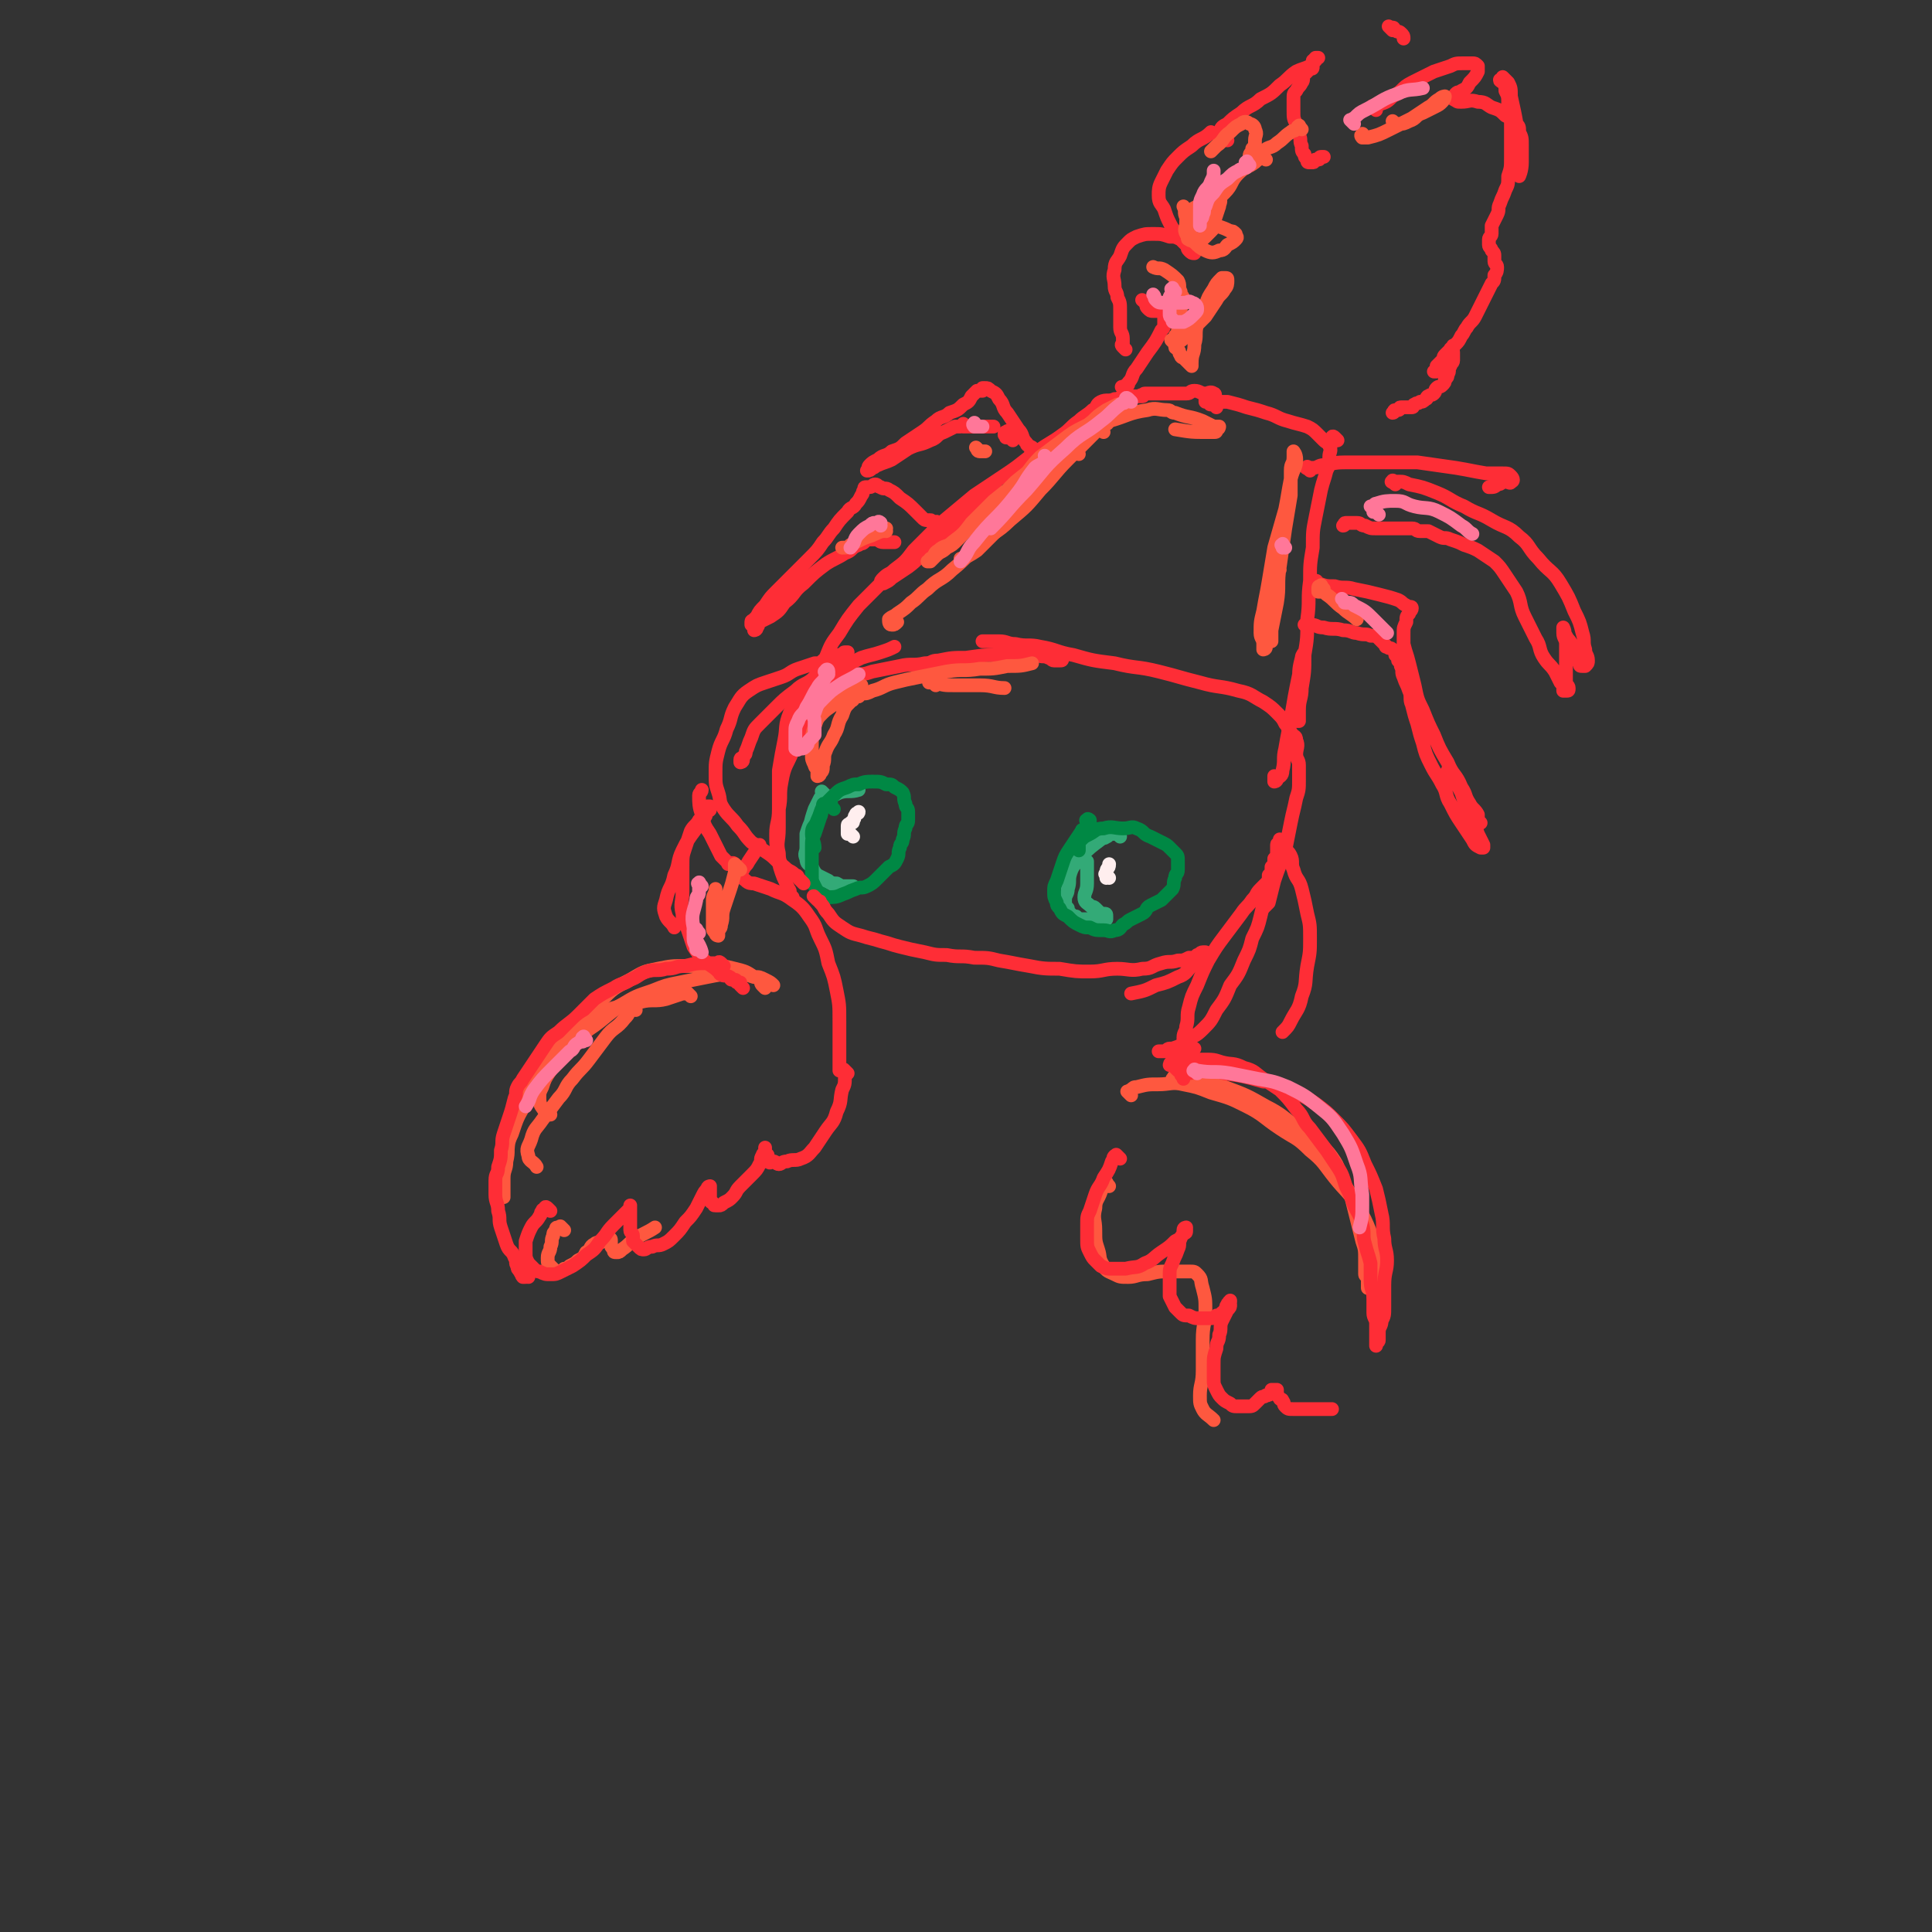 <svg viewBox='0 0 702 702' version='1.1' xmlns='http://www.w3.org/2000/svg' xmlns:xlink='http://www.w3.org/1999/xlink'><rect x="0" y="0" width="702" height="702" fill="#333333" stroke="none"/><g fill='none' stroke='#FE583F' stroke-width='5' stroke-linecap='round' stroke-linejoin='round'><path d='M278,359c-1,-1 -1,-1 -1,-1 -1,-1 0,-1 0,-1 0,0 0,-1 -1,-1 -1,-1 -1,-1 -2,-1 -3,-2 -3,-2 -7,-3 -4,-1 -4,-1 -8,-1 -5,0 -5,0 -10,0 -5,0 -5,0 -10,1 -5,1 -5,1 -10,4 -6,3 -6,3 -11,8 -5,5 -5,5 -10,11 -5,6 -6,6 -10,12 -4,7 -4,7 -7,14 -3,5 -3,5 -5,11 -2,4 -1,4 -2,9 -1,3 -1,3 -1,7 0,2 0,2 0,4 0,1 0,1 0,2 0,1 0,1 0,1 0,0 0,0 0,0 0,0 0,0 0,-1 0,0 0,0 0,-1 0,0 0,0 0,-1 0,0 0,0 0,-1 0,-1 0,-2 0,-3 0,-3 1,-3 1,-6 1,-4 0,-4 1,-8 1,-5 1,-5 3,-10 2,-5 3,-5 6,-10 4,-6 3,-6 8,-11 5,-5 6,-4 12,-9 6,-4 6,-5 12,-9 5,-3 5,-3 11,-5 5,-2 5,-2 10,-3 5,-1 5,-1 10,-2 5,-1 5,-1 10,-1 4,0 4,0 7,1 2,0 2,0 4,1 2,1 2,1 3,2 '/><path d='M205,447c-1,-1 -1,-1 -1,-1 -1,-1 0,0 0,0 0,0 -1,0 -1,0 -1,0 -1,0 -1,1 -1,1 -1,1 -1,2 -1,2 0,2 -1,4 0,2 -1,2 -1,4 0,2 0,2 1,3 1,1 1,1 2,2 0,0 1,0 1,0 1,0 1,0 2,-1 1,0 1,0 2,-1 2,-1 2,-1 3,-2 2,-1 2,-1 3,-3 2,-1 1,-2 3,-3 1,-1 2,0 3,-1 1,0 1,-1 2,-1 1,0 1,0 1,1 0,0 0,1 0,1 0,1 0,1 1,2 0,1 0,1 1,1 1,0 1,0 2,-1 3,-2 2,-2 5,-4 3,-2 4,-2 7,-4 '/><path d='M411,398c-1,-1 -1,-1 -1,-1 -1,-1 0,0 0,0 1,0 0,-1 1,-1 1,-1 1,-1 2,-1 4,-1 4,-1 8,-1 4,0 5,-1 9,0 5,1 5,1 10,3 7,2 7,2 13,5 6,3 6,4 12,8 6,4 6,3 11,8 5,4 5,5 9,10 4,5 5,5 8,10 3,5 3,5 5,10 2,4 2,4 3,8 0,3 0,3 -1,6 0,2 0,2 -1,4 0,1 0,1 -1,2 0,0 -1,0 -1,0 0,0 0,0 0,-1 0,0 0,0 0,-1 0,-1 0,-1 0,-2 0,-1 -1,0 -1,-1 0,-2 0,-3 0,-5 0,-4 0,-4 -1,-7 -1,-4 -1,-4 -2,-8 -1,-4 -1,-4 -2,-8 -1,-3 -2,-3 -3,-6 -2,-3 -1,-4 -3,-7 -2,-3 -2,-3 -5,-6 -4,-3 -4,-3 -8,-6 -6,-4 -6,-5 -12,-8 -7,-4 -7,-4 -15,-7 -4,-2 -4,-2 -9,-3 -3,-1 -3,-1 -6,-1 -1,0 -2,0 -3,0 -1,0 0,1 -1,1 '/><path d='M403,431c-1,-1 -1,-2 -1,-1 -1,0 -1,0 -1,1 0,1 -1,1 -1,2 -1,3 -2,3 -2,6 -1,4 0,4 0,8 0,4 0,4 1,7 1,3 0,3 2,6 1,2 2,2 4,3 2,1 2,1 5,1 3,0 3,-1 7,-1 4,-1 4,-1 8,-1 3,0 4,0 7,0 2,0 2,0 3,1 2,2 1,2 2,5 1,4 1,4 1,8 0,5 -1,5 -1,11 0,5 0,6 0,11 0,5 -1,5 -1,9 0,3 0,3 1,5 1,2 2,2 4,4 '/></g>
<g fill='none' stroke='#33AA77' stroke-width='5' stroke-linecap='round' stroke-linejoin='round'><path d='M300,289c-1,-1 -1,-1 -1,-1 -1,-1 0,0 0,0 0,1 0,1 -1,2 -1,2 -1,2 -2,4 -1,3 -1,3 -2,7 -1,3 -1,4 -1,7 0,3 0,3 1,5 1,2 1,2 2,4 2,2 2,2 4,3 2,1 2,1 4,2 1,0 2,0 3,0 1,0 1,1 2,1 0,0 1,0 1,0 0,0 0,-1 0,-1 0,0 0,0 -1,0 -1,0 -1,0 -2,0 -2,0 -1,0 -3,-1 -1,0 -2,0 -3,-1 -2,-1 -2,-1 -4,-2 -1,-1 -1,-1 -2,-3 -1,-1 -2,-1 -2,-3 -1,-2 0,-2 0,-4 0,-2 0,-3 0,-5 1,-3 1,-3 2,-5 1,-3 1,-3 3,-5 1,-2 1,-2 3,-3 2,-1 2,-1 4,-2 3,-1 4,0 7,-1 '/><path d='M407,304c-1,-1 -1,-1 -1,-1 -1,-1 -1,0 -1,0 -1,0 -1,0 -2,0 -1,0 0,1 -1,1 -1,1 -1,0 -2,1 -4,3 -4,3 -7,6 -2,3 -3,3 -4,6 -1,3 0,3 -1,6 0,2 -1,2 -1,4 0,2 0,2 1,3 0,1 0,1 1,2 1,1 1,1 2,1 1,1 1,1 3,1 2,0 2,0 4,0 1,0 1,0 2,0 1,0 1,0 2,0 0,0 0,-1 0,-1 0,-1 0,-1 -1,-1 0,0 -1,0 -1,0 -1,-1 -1,-1 -2,-2 -1,-1 -1,0 -2,-1 -1,-1 -2,-1 -2,-3 0,-2 1,-2 1,-5 0,-4 0,-4 0,-8 '/></g>
<g fill='none' stroke='#008844' stroke-width='5' stroke-linecap='round' stroke-linejoin='round'><path d='M303,294c-1,-1 -1,-1 -1,-1 -1,-1 0,-1 0,-1 0,0 0,0 -1,0 0,0 0,0 0,0 0,0 -1,0 -1,0 -1,0 -1,0 -1,1 -1,2 0,2 -1,4 -1,3 -1,3 -2,6 -1,2 -1,2 -1,5 0,2 0,3 0,5 0,3 0,3 0,5 0,2 0,2 1,4 1,2 1,2 3,3 1,1 1,1 2,1 2,0 3,0 5,-1 3,-1 2,-1 5,-2 2,-1 2,0 4,-1 2,-1 2,-1 4,-3 2,-2 2,-2 4,-4 2,-1 2,-1 3,-3 1,-2 0,-2 1,-4 0,-2 1,-1 1,-3 1,-2 0,-2 1,-4 0,-2 1,-1 1,-3 0,-1 0,-2 0,-3 0,-2 -1,-1 -1,-3 -1,-2 0,-2 -1,-4 -1,-1 -1,-1 -3,-2 -1,-1 -1,-1 -3,-1 -2,-1 -2,-1 -5,-1 -2,0 -3,0 -5,1 -2,0 -2,0 -4,1 -3,1 -3,1 -5,3 -2,2 -2,2 -4,4 -1,2 -1,3 -2,5 -1,3 -2,2 -2,5 0,2 1,3 1,5 '/><path d='M396,299c-1,-1 -2,-1 -1,-1 0,-1 1,0 1,0 0,0 0,1 0,1 0,0 -1,0 -1,0 0,0 0,1 0,1 0,1 0,1 -1,1 0,1 -1,0 -1,1 -2,3 -2,3 -4,6 -2,3 -2,3 -3,6 -1,3 -1,3 -2,6 -1,2 -1,2 -1,4 0,2 0,2 1,4 0,1 0,1 1,2 1,2 1,2 3,3 2,2 2,2 4,3 2,1 2,1 4,1 2,1 2,1 5,1 2,0 2,1 4,0 2,0 2,-1 3,-2 2,-1 1,-1 3,-2 2,-1 2,-1 4,-2 2,-1 1,-2 3,-3 2,-1 2,-1 4,-2 1,-1 1,-1 2,-2 1,-1 1,-1 2,-2 1,-2 0,-2 1,-4 0,-2 1,-1 1,-3 0,-1 0,-2 0,-3 0,-2 0,-2 -1,-3 -1,-1 -1,-1 -2,-2 -1,-1 -1,-1 -3,-2 -2,-1 -2,-1 -4,-2 -3,-1 -2,-2 -5,-3 -2,-1 -2,0 -5,0 -3,0 -4,-1 -7,0 -3,0 -3,1 -5,2 -2,1 -2,1 -3,2 -1,1 -1,1 -1,2 0,1 0,1 0,2 '/></g>
<g fill='none' stroke='#FE2D36' stroke-width='5' stroke-linecap='round' stroke-linejoin='round'><path d='M263,351c-1,-1 -1,-1 -1,-1 -1,-1 -1,0 -1,0 0,0 0,0 -1,0 0,0 0,0 -1,0 -1,0 -1,0 -2,0 -4,0 -4,0 -8,1 -4,0 -3,1 -7,1 -3,1 -4,0 -7,1 -3,1 -3,2 -6,3 -3,2 -3,1 -6,3 -4,2 -4,2 -7,4 -3,3 -3,3 -6,6 -3,3 -4,3 -7,6 -3,2 -3,2 -5,5 -2,3 -2,3 -4,6 -2,3 -2,3 -4,6 -1,2 -1,1 -2,3 -1,2 0,2 -1,4 -1,4 -1,4 -2,7 -1,3 -1,3 -2,6 -1,3 0,3 -1,6 0,3 0,3 -1,6 0,3 -1,2 -1,5 0,2 0,3 0,5 0,3 1,3 1,6 1,3 0,3 1,6 1,3 1,3 2,6 1,3 2,2 3,5 1,1 0,2 1,3 0,1 0,1 1,2 0,1 1,1 1,1 0,0 0,0 0,0 0,0 0,-1 0,0 -1,0 0,1 0,1 0,0 1,0 1,0 0,0 0,-1 0,-1 0,0 1,1 1,1 '/><path d='M200,440c-1,-1 -1,-1 -1,-1 -1,-1 -1,0 -1,0 0,1 -1,0 -1,1 -1,1 0,1 -1,2 -1,2 -2,2 -3,4 -1,2 -1,2 -2,5 0,2 0,2 0,4 0,2 0,2 1,4 1,1 1,1 2,2 1,1 1,1 2,1 2,1 2,1 4,1 2,0 2,0 4,-1 2,-1 2,-1 4,-2 3,-2 3,-2 5,-4 3,-2 3,-2 5,-5 3,-3 2,-3 5,-6 2,-2 2,-2 4,-4 1,-1 1,-1 2,-2 0,0 0,0 0,-1 0,0 0,0 0,0 0,1 0,1 0,1 0,1 0,1 0,2 0,2 0,2 0,3 0,2 0,2 0,3 0,1 1,1 1,2 0,1 0,1 0,2 1,1 1,1 2,2 1,1 1,1 2,1 1,0 1,-1 3,-1 2,-1 2,0 4,-1 2,-1 2,-1 4,-3 2,-2 2,-2 4,-5 2,-2 2,-2 4,-5 1,-2 1,-2 2,-4 1,-2 1,-2 2,-3 0,-1 1,-1 1,-1 0,0 0,1 0,2 0,1 0,1 0,1 0,1 0,1 0,2 0,1 1,1 1,1 1,1 0,1 1,1 0,0 1,0 1,0 1,0 1,0 2,-1 2,-1 2,-1 3,-2 2,-2 1,-2 3,-4 2,-2 2,-2 4,-4 2,-2 2,-2 3,-4 1,-1 0,-2 1,-3 0,-1 1,-1 1,-2 0,0 0,-1 0,-1 0,0 0,1 0,2 0,1 1,0 1,1 0,1 0,2 0,2 1,1 1,0 2,0 1,0 1,1 2,1 1,0 1,-1 3,-1 2,-1 3,0 5,-1 3,-1 3,-2 5,-4 2,-3 2,-3 4,-6 2,-3 3,-3 4,-7 2,-4 1,-4 2,-8 1,-2 1,-2 1,-5 0,0 0,0 0,-1 '/><path d='M407,421c-1,-1 -1,-1 -1,-1 -1,-1 0,0 0,0 0,0 0,0 0,0 0,0 -1,0 -1,0 -1,1 0,1 -1,2 -1,3 -1,3 -3,6 -1,3 -2,3 -3,6 -1,3 -1,3 -2,6 -1,2 -1,2 -1,5 0,2 0,3 0,5 0,3 0,3 1,5 1,2 1,2 2,3 1,1 1,1 2,2 2,1 2,1 4,1 2,0 3,0 5,0 4,-1 4,0 7,-2 3,-1 3,-2 6,-4 3,-2 3,-2 5,-4 2,-1 2,-1 3,-3 1,0 1,0 1,-1 0,0 0,-1 0,-1 0,0 -1,0 -1,1 0,0 0,1 0,1 0,1 -1,1 -1,2 -1,2 0,2 -1,4 -1,3 -1,2 -2,5 -1,2 -1,2 -1,5 0,2 0,2 0,4 0,2 0,2 0,3 1,2 1,2 2,4 1,1 1,1 2,2 1,1 1,1 3,1 2,1 2,1 4,1 1,0 2,0 3,0 2,0 2,0 3,-1 1,0 1,0 2,-1 1,0 1,0 1,-1 1,-1 0,-1 1,-2 0,-1 1,0 1,-1 0,0 0,0 0,0 0,0 0,-1 0,0 -1,0 0,0 0,1 0,1 0,1 -1,2 -1,2 -1,2 -2,4 -1,2 0,3 -1,5 0,3 -1,2 -1,5 -1,3 -1,3 -1,6 0,2 0,3 0,5 0,2 0,2 1,4 1,2 1,2 2,3 1,1 1,1 3,2 1,1 1,1 3,1 1,0 2,0 3,0 2,0 2,0 3,-1 1,-1 1,-1 2,-2 1,-1 1,0 2,-1 1,0 1,0 2,-1 0,0 0,-1 0,-1 0,0 1,0 1,0 1,0 1,0 1,0 0,0 0,0 0,0 0,1 0,1 0,1 0,1 0,1 1,2 0,1 1,0 1,1 1,1 0,1 1,2 1,1 1,1 3,1 1,0 1,0 2,0 2,0 2,0 4,0 3,0 3,0 5,0 2,0 2,0 3,0 '/><path d='M428,389c-1,-1 -1,-1 -1,-1 -1,-1 0,0 0,0 0,0 0,-1 -1,-1 0,0 -1,0 -1,0 0,0 0,-1 1,-1 2,-1 2,-1 4,-1 3,0 4,0 7,0 4,0 4,0 7,1 4,1 4,0 8,2 4,1 4,2 7,4 3,2 3,2 6,4 3,3 3,3 6,7 3,3 2,4 5,7 3,4 3,4 6,8 2,3 2,3 4,6 2,3 2,4 3,7 2,4 2,4 3,7 2,4 2,3 3,7 1,3 0,4 1,7 1,4 1,3 2,7 0,3 0,3 0,6 0,4 1,3 1,7 0,2 0,3 0,5 0,2 1,2 1,4 0,1 0,2 0,3 0,1 0,1 0,1 0,1 0,1 0,2 0,1 0,1 0,1 0,1 0,1 0,1 0,0 0,-1 0,-1 0,-1 1,0 1,-1 0,0 0,0 0,-1 0,0 0,0 0,-1 0,0 0,-1 0,-1 0,-2 1,-2 1,-4 1,-2 1,-2 1,-5 0,-4 0,-4 0,-8 0,-5 1,-5 1,-9 0,-4 -1,-4 -1,-8 -1,-4 0,-5 -1,-9 -1,-5 -1,-5 -2,-9 -2,-5 -2,-5 -4,-9 -2,-5 -2,-5 -5,-9 -3,-4 -3,-4 -6,-7 -3,-3 -3,-3 -7,-6 -3,-2 -3,-2 -7,-4 -4,-2 -4,-2 -8,-3 -2,-1 -2,-1 -4,-1 -7,-2 -7,-2 -14,-3 -4,-1 -4,-1 -8,-1 -3,0 -3,1 -6,1 -1,0 -2,0 -2,0 0,1 1,1 1,2 '/><path d='M270,359c-1,-1 -1,-1 -1,-1 -1,-1 0,-1 0,-1 0,0 -1,0 -1,0 -1,0 0,-1 -1,-1 0,0 -1,0 -1,0 -1,0 0,-1 -1,-1 -1,-1 -2,0 -3,-1 -1,0 0,-1 -1,-1 -2,-2 -3,-2 -5,-4 -2,-2 -2,-2 -4,-5 -1,-3 -1,-3 -2,-6 -1,-3 -2,-3 -2,-6 -1,-4 0,-4 0,-8 0,-4 0,-5 0,-9 0,-4 0,-4 1,-7 1,-3 1,-3 2,-6 1,-2 2,-2 3,-4 1,-1 1,-1 2,-3 1,-1 0,-1 1,-2 0,0 1,0 1,0 0,0 0,1 0,1 0,1 -1,0 -1,1 -1,1 0,1 -1,2 -1,2 -2,2 -3,4 -3,4 -3,4 -5,8 -2,4 -1,5 -3,9 -1,5 -2,4 -3,9 -1,3 -1,3 0,6 1,2 2,2 3,4 '/><path d='M308,390c-1,-1 -1,-1 -1,-1 -1,-1 0,0 0,0 0,0 0,0 -1,0 0,0 0,0 0,0 0,0 -1,0 -1,0 0,0 0,0 0,-1 0,0 0,0 0,-1 0,-4 0,-4 0,-8 0,-4 0,-4 0,-8 0,-6 0,-6 -1,-11 -1,-5 -1,-5 -3,-10 -1,-5 -1,-5 -3,-9 -2,-4 -1,-4 -4,-8 -2,-3 -3,-4 -6,-6 -4,-3 -4,-2 -8,-4 -3,-1 -3,-1 -6,-2 -1,0 -2,0 -3,-1 -1,-1 -2,-1 -2,-2 0,-1 0,-1 1,-2 1,-2 1,-1 2,-3 2,-3 2,-3 4,-6 '/><path d='M268,315c-1,-1 -1,-1 -1,-1 -1,-1 -1,0 -2,0 -1,0 0,0 -1,-1 -1,-1 -1,-1 -2,-2 -2,-4 -2,-4 -4,-8 -2,-3 -2,-3 -3,-7 -1,-3 -1,-4 -1,-7 0,-1 1,-1 1,-2 '/><path d='M458,326c-1,-1 -2,-1 -1,-1 0,-1 1,0 1,0 0,0 0,-1 0,-1 0,0 1,0 1,0 0,0 0,-1 0,-1 0,0 0,1 0,1 0,1 0,1 0,1 0,4 0,4 -1,8 -1,4 -1,4 -3,8 -1,4 -1,4 -3,8 -2,5 -2,5 -5,9 -2,5 -2,5 -5,9 -2,4 -2,4 -5,7 -3,3 -3,2 -6,4 -2,2 -2,2 -5,3 -1,1 -1,1 -3,1 0,0 0,0 -1,0 0,0 -1,0 -1,0 0,0 1,0 1,0 1,0 1,0 1,0 1,0 1,-1 2,-1 1,0 2,0 3,0 2,0 2,0 3,0 1,0 1,0 2,0 1,0 1,0 1,0 0,0 0,0 -1,0 0,0 -1,0 -1,0 -1,0 -1,0 -1,-1 -1,-1 -1,-1 -1,-3 0,-2 1,-2 1,-4 1,-3 0,-4 1,-7 1,-4 1,-4 3,-8 2,-5 2,-5 4,-9 3,-5 3,-5 6,-9 3,-4 3,-4 6,-8 2,-3 2,-2 4,-5 2,-2 1,-2 3,-4 1,-1 1,-1 2,-2 1,-1 1,-1 1,-3 1,-1 1,-1 1,-3 1,-1 1,-1 1,-3 1,-1 1,-1 1,-3 0,-1 0,-1 0,-2 0,-1 1,0 1,-1 0,0 0,-1 0,-1 0,0 1,0 1,1 1,1 0,1 1,2 1,2 1,1 2,3 1,2 0,3 1,5 1,4 2,3 3,7 1,4 1,4 2,9 1,4 1,4 1,9 0,5 0,5 -1,10 -1,6 0,6 -2,11 -1,5 -2,5 -4,9 -1,2 -1,2 -3,4 '/><path d='M297,327c-1,-1 -2,-2 -1,-1 0,0 0,0 1,1 1,1 1,0 1,1 2,2 1,2 3,4 2,3 2,3 5,5 3,2 3,2 7,3 3,1 4,1 7,2 4,1 3,1 7,2 4,1 4,1 9,2 4,1 4,1 8,1 5,1 5,0 10,1 5,0 5,0 9,1 6,1 5,1 11,2 5,1 6,1 11,1 6,1 6,1 11,1 5,0 5,-1 10,-1 4,0 5,1 9,0 4,0 3,-1 7,-2 3,-1 3,0 6,-1 2,0 2,0 4,-1 2,0 2,0 3,-1 1,0 1,-1 2,-1 0,0 1,0 1,0 0,0 0,1 -1,1 0,1 0,1 -1,1 -1,2 -1,2 -3,3 -2,2 -2,3 -5,4 -4,2 -4,2 -8,3 -4,2 -4,2 -9,3 '/><path d='M292,321c-1,-1 -1,-1 -1,-1 -1,-1 0,0 0,0 0,0 0,0 0,0 0,0 0,0 -1,-1 0,0 0,-1 -1,-1 -2,-2 -2,-1 -4,-3 -3,-2 -3,-3 -6,-5 -3,-2 -3,-2 -6,-4 -3,-3 -2,-3 -5,-6 -2,-3 -3,-3 -5,-6 -2,-3 -1,-3 -2,-6 -1,-3 -1,-3 -1,-7 0,-4 0,-4 1,-8 1,-4 2,-4 3,-8 2,-4 1,-4 3,-8 2,-3 2,-4 5,-6 3,-2 3,-2 6,-3 3,-1 3,-1 6,-2 3,-1 3,-2 6,-3 3,-1 3,-1 6,-2 2,0 2,0 3,-1 2,0 2,0 3,-1 2,0 1,-1 3,-1 0,0 1,0 1,0 1,0 0,-1 1,-1 0,0 1,0 1,0 0,0 0,0 0,0 0,0 -1,0 -1,0 -1,0 0,1 -1,1 -1,1 -1,0 -2,1 -2,1 -1,2 -3,3 -2,2 -2,2 -5,4 -3,3 -4,2 -7,5 -4,3 -4,3 -7,6 -3,3 -3,3 -6,6 -2,2 -2,2 -3,5 -1,2 -1,3 -2,5 0,1 0,1 -1,2 0,1 -1,0 -1,1 0,0 0,1 0,1 0,0 1,0 1,-1 '/><path d='M306,246c-1,-1 -1,-2 -1,-1 -1,0 0,0 0,1 0,1 -1,1 -2,2 -1,2 -2,1 -3,3 -4,5 -4,5 -7,11 -3,5 -3,5 -5,11 -2,5 -3,5 -4,11 -1,5 0,5 -1,10 0,5 -1,5 -1,9 0,4 0,4 1,8 0,3 0,3 1,6 1,3 1,2 2,5 1,1 0,2 1,3 0,1 1,1 1,1 0,0 -1,0 -1,-1 0,0 0,-1 0,-1 0,-1 -1,-1 -1,-2 -1,-2 0,-3 -1,-5 -1,-4 -2,-3 -2,-7 -1,-4 0,-4 0,-9 0,-5 0,-5 0,-10 0,-5 0,-6 0,-11 1,-6 1,-6 2,-11 1,-5 0,-5 2,-10 2,-4 2,-4 5,-7 3,-3 3,-3 6,-5 3,-2 3,-2 7,-4 4,-2 4,-2 8,-4 3,-1 4,-1 7,-2 3,-1 3,-1 5,-2 '/><path d='M309,247c-1,-1 -1,-1 -1,-1 -1,-1 0,0 0,0 0,0 0,-1 0,-1 1,0 1,0 2,0 4,0 4,0 7,-1 5,-1 5,-1 10,-2 4,-1 5,0 9,-1 3,0 2,-1 5,-1 5,-1 5,-1 10,-1 7,-1 7,-1 14,-1 4,0 4,0 8,0 3,0 3,0 5,0 2,0 2,0 4,0 1,0 1,0 2,0 1,0 1,1 2,1 0,0 0,0 0,0 0,1 0,1 -1,1 -1,0 -1,0 -2,0 -1,0 -1,-1 -2,-1 -2,-1 -2,0 -4,-1 -2,0 -2,0 -4,-1 -2,0 -2,0 -4,-1 -3,-1 -2,-1 -5,-2 -2,-1 -2,-1 -4,-1 -1,0 -1,0 -2,0 0,0 -1,0 -1,0 0,0 1,0 2,0 2,0 2,0 4,0 3,0 3,1 6,1 4,1 5,0 9,1 6,1 6,2 12,3 7,2 7,2 15,3 8,2 8,1 16,3 8,2 7,2 15,4 7,2 7,1 14,3 5,1 5,2 9,4 3,2 3,2 5,4 2,2 2,2 3,4 1,1 1,2 2,3 1,2 2,1 2,3 1,2 0,3 0,5 0,2 1,2 1,4 0,2 0,3 0,5 0,4 0,4 -1,7 -1,5 -1,4 -2,9 -1,5 -1,5 -2,10 -2,6 -2,5 -4,11 -1,4 -1,4 -2,8 -1,1 -1,1 -2,2 '/><path d='M301,243c-1,-1 -1,-1 -1,-1 -1,-1 0,-1 0,-1 0,-1 0,-1 0,-2 2,-5 2,-5 5,-9 3,-5 3,-5 7,-10 5,-5 5,-5 10,-10 5,-5 6,-4 11,-9 6,-4 6,-4 11,-9 4,-4 4,-4 8,-8 3,-2 3,-2 6,-4 1,-1 2,0 3,-1 1,0 1,-1 1,-1 0,0 0,1 -1,1 0,1 0,1 -1,1 -2,2 -2,2 -4,4 -2,3 -2,3 -5,5 -3,3 -3,3 -7,6 -3,3 -4,2 -7,5 -4,3 -3,3 -7,6 -3,2 -3,2 -6,4 -1,1 -1,1 -3,2 0,0 -1,0 -1,0 0,-1 0,-1 1,-2 2,-2 2,-1 4,-3 4,-3 4,-3 7,-7 5,-5 5,-5 10,-10 6,-5 6,-5 12,-10 6,-4 6,-4 12,-8 6,-4 5,-4 11,-8 4,-3 5,-3 9,-6 3,-2 3,-3 6,-5 2,-2 3,-2 5,-4 2,-1 1,-2 3,-3 2,-1 3,0 5,-1 2,0 2,-1 4,-1 2,0 2,0 4,0 1,0 1,0 1,0 1,0 1,0 1,0 0,0 0,0 0,0 0,0 0,0 0,0 -1,-1 0,0 0,0 1,0 0,-1 1,-1 0,0 1,0 1,0 1,0 1,0 2,0 1,0 1,0 2,0 2,0 2,0 4,0 2,0 2,0 3,0 2,0 2,0 3,0 2,0 1,-1 3,-1 2,0 2,1 4,1 1,0 2,-1 3,0 1,0 0,1 1,2 0,1 1,1 1,1 0,0 0,0 0,0 0,1 -1,0 -1,1 0,0 0,1 0,1 0,0 0,-1 0,-1 -1,0 -1,0 -2,0 -1,0 0,-1 -1,-1 0,0 -1,0 -1,0 0,0 0,-1 0,-1 0,0 0,1 1,1 1,0 2,0 3,0 2,0 2,0 4,0 4,1 4,1 7,2 4,1 4,1 7,2 4,1 4,2 8,3 3,1 4,1 7,2 2,1 2,1 4,3 1,1 1,1 2,2 1,1 2,1 2,2 1,2 0,2 0,4 0,3 0,3 -1,5 -1,4 -1,3 -2,7 -1,5 -1,5 -2,10 -1,5 -1,5 -1,11 -1,6 -1,6 -1,12 -1,7 0,7 -1,14 0,7 0,7 -1,13 0,6 0,6 -1,12 0,4 -1,4 -1,8 0,2 0,2 0,4 0,0 0,0 -1,0 0,0 0,0 0,0 0,-1 0,-1 0,-2 0,-6 0,-6 1,-12 0,-5 0,-5 1,-9 0,-1 1,-2 1,-2 0,1 -1,2 -1,4 -1,4 -1,4 -2,9 -1,5 -1,6 -2,11 -1,6 -1,5 -2,11 -1,4 0,4 -1,8 0,2 -1,2 -2,3 0,1 -1,1 -1,1 0,0 0,-1 0,-2 '/><path d='M409,142c-1,-1 -1,-1 -1,-1 -1,-1 0,0 0,0 1,0 1,0 1,-1 0,0 0,0 0,0 1,0 1,0 1,-1 2,-2 1,-3 3,-5 2,-3 2,-3 4,-6 3,-4 3,-4 5,-8 1,-1 1,-1 1,-3 0,-1 0,-1 0,-2 0,-1 1,0 1,-1 0,-1 0,-1 0,-2 0,0 0,0 -1,0 0,0 0,0 0,0 0,0 0,0 -1,0 0,0 0,0 0,0 0,1 0,1 0,1 0,0 0,0 0,0 0,0 0,0 0,0 -1,-1 0,0 0,0 0,0 0,0 0,0 0,0 0,0 -1,0 0,0 0,0 -1,0 0,0 -1,0 -1,0 -1,0 -1,0 -2,-1 -1,-1 0,-1 -1,-2 0,-1 0,0 -1,-1 0,0 0,0 0,0 '/><path d='M409,127c-1,-1 -1,-1 -1,-1 -1,-1 0,-1 0,-1 0,-1 0,-1 0,-2 0,-2 -1,-2 -1,-4 0,-3 0,-3 0,-6 0,-3 0,-3 -1,-5 0,-2 -1,-2 -1,-4 0,-3 -1,-3 0,-6 0,-3 1,-3 2,-5 1,-3 1,-3 3,-5 1,-1 1,-1 3,-2 3,-1 3,-1 6,-1 3,0 3,0 6,1 2,0 2,0 4,1 2,1 2,1 3,2 1,0 1,1 1,1 1,1 1,0 1,1 0,0 0,1 0,1 -1,0 -1,0 -2,-1 -1,-1 0,-1 -1,-2 -1,-1 -1,-1 -2,-2 -1,-1 -1,-1 -2,-3 -1,-1 -1,-1 -2,-3 -1,-2 -1,-2 -2,-5 -1,-2 -2,-2 -2,-5 0,-2 0,-3 1,-5 1,-2 1,-2 2,-4 2,-3 2,-3 4,-5 2,-2 2,-2 5,-4 3,-3 4,-2 7,-5 '/><path d='M446,51c-1,-1 -1,-1 -1,-1 -1,-1 0,0 0,0 0,0 0,0 -1,0 0,0 -1,0 -1,0 0,0 0,0 0,-1 0,0 0,-1 0,-1 1,-2 1,-2 3,-3 2,-2 2,-2 5,-4 3,-3 4,-2 7,-5 4,-2 4,-2 7,-5 3,-2 3,-3 6,-5 2,-1 3,-1 5,-2 1,-1 1,-2 2,-3 0,0 1,0 1,0 0,0 -1,0 -1,0 0,0 0,1 0,1 0,0 -1,0 -1,0 0,1 0,1 0,2 0,1 0,1 -1,1 -1,1 -1,1 -2,2 -1,1 0,2 -1,3 -1,2 -1,1 -2,3 -1,1 -1,1 -1,3 0,2 0,2 0,4 0,3 0,3 1,5 0,2 1,2 1,4 1,2 0,2 1,4 0,2 0,2 1,3 0,1 0,1 1,2 0,1 0,1 1,1 0,0 1,0 1,0 1,0 0,-1 1,-1 0,0 1,0 1,0 1,0 0,-1 1,-1 0,0 1,0 1,0 '/><path d='M506,11c-1,-1 -1,-1 -1,-1 -1,-1 0,0 0,0 0,0 1,0 1,0 1,0 0,1 1,1 1,1 1,0 2,1 1,1 1,1 1,2 '/><path d='M500,40c-1,-1 -1,-1 -1,-1 -1,-1 0,0 0,0 1,0 1,0 2,-1 3,-1 3,-1 5,-3 4,-2 3,-3 7,-5 4,-2 4,-2 8,-4 3,-1 3,-1 6,-2 2,-1 2,-1 5,-1 1,0 2,0 3,0 1,0 1,0 2,1 0,1 0,1 0,2 -1,2 -1,2 -3,4 -1,2 -1,2 -3,3 -1,1 -1,0 -2,1 -1,1 0,1 -1,2 0,0 0,0 0,0 2,1 1,1 3,1 3,0 3,-1 6,0 3,0 3,1 5,2 3,1 3,1 5,3 2,1 2,1 4,3 1,1 1,1 1,3 1,2 1,2 1,5 0,3 0,3 0,6 0,3 -1,5 -1,5 0,0 0,-2 0,-4 0,-3 0,-4 0,-7 -1,-9 -1,-9 -3,-18 0,-3 0,-3 -1,-5 -1,-1 -1,-1 -2,-2 0,0 0,0 0,0 0,1 -1,1 -1,1 0,1 1,0 1,1 1,1 1,1 1,3 1,2 1,2 1,5 1,3 1,3 1,7 0,3 0,3 0,6 0,3 0,3 0,6 0,4 0,4 -1,7 0,3 0,3 -1,5 -1,3 -1,2 -2,5 -1,2 0,2 -1,4 -1,2 -1,2 -2,4 0,1 0,2 0,3 0,1 -1,1 -1,2 0,1 0,1 0,2 0,1 1,1 1,2 1,1 1,1 1,2 0,1 0,1 0,2 0,1 1,1 1,2 0,1 0,2 -1,3 0,2 0,2 -1,3 -1,2 -1,2 -2,4 -1,2 -1,2 -2,4 -1,2 -1,2 -2,4 -1,2 -2,2 -3,4 -1,1 -1,2 -2,3 -1,2 -1,2 -2,3 -1,1 -1,1 -2,2 -1,1 -1,1 -2,2 -1,1 0,1 -1,2 -1,1 -1,1 -2,2 0,0 0,1 0,1 0,1 0,1 -1,1 0,0 0,0 0,0 1,0 1,0 1,0 1,-1 0,-1 1,-2 0,-1 1,0 1,-1 1,-1 0,-1 1,-2 0,-1 1,0 1,-1 1,0 1,0 1,-1 0,0 0,-1 0,-1 0,-1 1,0 1,-1 0,0 0,0 0,0 0,0 0,-1 0,0 -1,0 0,1 0,2 0,0 0,1 0,1 0,1 0,1 0,2 0,1 -1,1 -1,2 -1,1 0,2 -1,3 0,1 0,1 -1,2 0,1 0,1 -1,2 -1,1 -1,0 -2,1 -1,1 0,1 -1,2 -1,1 -1,0 -2,1 -1,0 0,1 -1,1 -1,1 -1,1 -2,1 -1,1 -1,0 -2,1 -1,0 0,1 -1,1 -1,0 -1,0 -2,0 -1,0 -1,0 -2,0 -1,0 0,1 -1,1 0,0 -1,0 -1,0 -1,0 0,1 -1,1 '/><path d='M486,160c-1,-1 -1,-1 -1,-1 -1,-1 -1,0 -1,0 0,1 0,1 0,2 '/><path d='M476,171c-1,-1 -2,-1 -1,-1 0,-1 0,0 1,0 0,0 1,0 1,0 2,0 2,-1 4,-1 5,-1 5,-1 10,-1 6,0 6,0 12,0 6,0 6,0 12,0 7,1 7,1 14,2 6,1 5,1 11,2 3,0 3,0 6,0 2,0 2,0 3,1 1,1 1,2 0,2 0,1 -1,0 -2,0 -2,0 -1,1 -3,1 -1,1 -1,1 -3,1 '/><path d='M507,176c-1,-1 -2,-1 -1,-1 0,-1 0,0 1,0 0,0 1,0 1,0 2,0 2,0 4,1 5,1 5,1 10,3 5,2 5,3 10,5 5,3 5,2 10,5 5,3 6,2 10,6 4,3 3,4 7,8 4,5 5,4 8,9 3,5 3,5 5,10 2,4 2,4 3,8 1,3 0,3 1,6 0,2 1,2 1,4 0,1 0,1 -1,2 0,0 -1,0 -1,0 -1,0 -1,0 -1,-1 -1,-1 -1,-1 -2,-3 -1,-2 0,-2 -1,-4 -1,-2 -1,-1 -2,-3 -1,-1 0,-1 -1,-3 0,0 0,0 0,0 0,1 0,1 0,2 0,2 1,2 1,4 0,2 0,3 0,5 0,3 0,3 0,5 0,2 0,2 0,4 0,1 1,1 1,2 0,1 0,1 -1,1 0,0 0,0 -1,0 0,0 0,0 0,0 0,0 0,0 0,-1 0,0 0,0 0,0 0,-1 0,-1 -1,-2 -1,-2 -1,-2 -2,-4 -2,-3 -2,-2 -4,-5 -2,-3 -1,-4 -3,-7 -2,-4 -2,-4 -4,-8 -2,-4 -1,-5 -3,-9 -2,-3 -2,-3 -4,-6 -2,-3 -2,-3 -4,-5 -3,-2 -3,-2 -6,-4 -2,-1 -2,-1 -5,-2 -2,-1 -2,-1 -5,-2 -2,-1 -2,0 -4,-1 -2,-1 -2,-1 -4,-2 -1,0 -2,0 -3,0 -2,0 -1,-1 -3,-1 -2,0 -2,0 -5,0 -2,0 -2,0 -4,0 -2,0 -2,0 -4,0 -2,0 -2,0 -4,-1 -2,0 -1,-1 -3,-1 -1,0 -1,0 -2,0 -1,0 -1,0 -2,0 -1,0 0,1 -1,1 '/><path d='M478,212c-1,-1 -2,-1 -1,-1 0,-1 0,0 1,0 1,0 0,1 1,1 3,1 3,1 6,1 3,1 4,0 7,1 5,1 5,1 9,2 4,1 4,1 7,2 2,1 1,1 3,2 1,1 2,0 2,1 0,1 -1,1 -1,2 -1,1 -1,1 -1,3 -1,2 -1,2 -1,4 0,2 0,2 0,4 1,4 1,3 2,7 1,4 1,4 2,8 1,5 1,5 3,9 2,5 2,5 4,9 2,5 2,5 5,10 2,5 3,4 5,9 2,3 1,3 3,6 1,2 2,2 3,4 0,1 0,1 0,2 0,1 1,1 1,1 0,0 0,0 0,0 0,0 0,0 -1,-1 -1,-1 -1,-1 -2,-2 -2,-3 -1,-3 -3,-6 -2,-4 -2,-4 -4,-7 -1,-2 -2,-2 -2,-3 0,0 1,0 1,1 2,2 2,2 3,4 1,3 1,3 2,6 1,3 2,3 3,6 1,3 1,3 2,6 1,2 1,2 2,4 0,0 0,1 0,1 0,0 -1,0 -1,0 -2,-1 -2,-1 -3,-3 -2,-3 -2,-3 -4,-6 -2,-3 -2,-3 -4,-7 -2,-3 -1,-4 -3,-7 -2,-4 -2,-3 -4,-7 -2,-4 -2,-4 -3,-8 -1,-3 -1,-3 -2,-7 -1,-3 -1,-3 -2,-7 -1,-2 0,-3 -1,-5 -1,-3 -1,-2 -2,-5 -1,-2 0,-2 -1,-4 0,-1 0,-1 -1,-2 0,-1 0,-1 -1,-2 0,-1 0,-1 -1,-2 -1,-1 -1,0 -2,-1 -1,0 0,0 -1,-1 -1,-1 -1,-1 -2,-2 -1,-1 -1,-1 -3,-1 -2,-1 -2,0 -5,-1 -2,0 -2,-1 -5,-1 -3,-1 -4,0 -7,-1 -3,0 -2,-1 -5,-1 -1,0 -1,0 -2,0 '/><path d='M376,165c-1,-1 -1,-1 -1,-1 -1,-1 0,0 0,0 0,0 0,-1 0,-1 0,-1 0,0 -1,-1 0,0 -1,0 -1,-1 -2,-2 -1,-3 -3,-5 -2,-3 -2,-3 -4,-6 -2,-2 -1,-3 -3,-5 -1,-2 -1,-2 -3,-3 -1,-1 -1,-1 -2,-1 0,0 -1,0 -1,0 0,0 0,1 0,1 -1,0 -1,0 -2,0 -1,1 -1,1 -2,2 -1,2 -1,2 -3,3 -2,2 -2,2 -5,3 -2,2 -3,1 -5,3 -3,2 -2,2 -5,4 -3,2 -3,2 -6,4 -2,2 -2,2 -5,3 -2,2 -3,1 -5,3 -2,1 -2,1 -3,2 -1,1 0,1 -1,2 0,0 0,0 0,0 1,0 1,0 2,-1 1,0 1,-1 2,-1 2,-1 3,-1 5,-2 3,-2 3,-2 6,-4 4,-2 4,-1 8,-3 3,-1 2,-2 5,-3 2,-1 2,-1 4,-2 1,0 1,0 2,0 1,0 1,-1 1,-1 0,0 0,1 0,1 0,0 1,0 1,0 1,0 1,0 1,0 2,0 2,0 3,0 2,0 2,0 4,0 1,0 1,0 2,0 '/><path d='M367,158c-1,-1 -1,-2 -1,-1 -1,0 -1,0 -1,1 0,0 0,0 0,0 1,1 0,1 1,1 0,0 1,0 1,0 1,0 1,1 1,1 '/><path d='M341,191c-1,-1 -2,-1 -1,-1 0,-1 1,0 1,0 0,0 0,0 -1,0 0,0 -1,0 -1,0 -1,0 0,-1 -1,-1 0,0 -1,0 -1,0 -1,0 -1,0 -2,-1 -1,-1 -1,-1 -2,-2 -3,-3 -3,-3 -6,-5 -2,-2 -2,-2 -4,-3 -1,-1 -2,0 -3,-1 -1,0 -1,-1 -2,-1 -1,0 -1,1 -2,1 0,0 -1,0 -1,0 -1,0 -1,0 -1,1 -1,1 0,1 -1,2 -1,2 -1,2 -2,3 -1,2 -2,1 -3,3 -3,3 -3,3 -5,6 -2,2 -2,3 -4,5 -2,3 -2,3 -5,6 -3,3 -3,3 -6,6 -3,3 -3,3 -6,6 -2,2 -2,2 -4,5 -2,2 -2,2 -3,4 -1,1 0,2 -1,3 0,0 -1,0 -1,0 0,0 0,-1 0,-1 0,-1 1,0 1,-1 1,-1 1,-1 2,-2 2,-2 2,-2 4,-4 3,-2 3,-2 5,-5 2,-1 1,-2 3,-3 1,-1 3,-2 3,-2 0,0 -1,0 -2,1 -2,1 -1,2 -3,3 -2,2 -2,2 -4,4 -2,2 -1,3 -3,5 -1,2 -2,1 -3,3 -1,1 -1,1 -2,3 0,0 0,1 0,1 0,0 1,0 1,-1 1,-1 0,-1 1,-2 2,-1 2,-1 4,-2 3,-2 3,-2 5,-5 4,-3 3,-4 7,-7 4,-4 4,-4 8,-7 3,-2 4,-2 7,-4 3,-1 2,-2 5,-3 1,-1 1,0 2,-1 0,0 0,-1 0,-1 0,0 1,0 1,0 1,0 1,0 1,0 1,0 1,0 2,0 2,0 1,1 3,1 2,0 2,0 4,0 '/></g>
<g fill='none' stroke='#FE583F' stroke-width='5' stroke-linecap='round' stroke-linejoin='round'><path d='M481,214c-1,-1 -1,-2 -1,-1 -1,0 -1,0 -1,1 0,0 0,1 0,1 0,0 1,0 1,0 1,0 1,0 2,1 3,2 3,3 6,5 2,2 3,2 5,4 '/><path d='M465,207c-1,-1 -1,-2 -1,-1 -1,0 0,0 0,1 0,1 0,1 0,2 0,3 0,3 -1,5 -1,5 -1,5 -2,10 -1,4 -1,4 -1,8 0,1 0,2 0,3 0,1 -1,1 -1,1 0,0 0,-1 0,-2 0,-2 -1,-2 -1,-4 0,-4 0,-4 1,-8 1,-6 1,-5 2,-11 1,-6 1,-6 2,-12 2,-7 2,-7 4,-14 1,-5 1,-6 2,-11 1,-4 2,-4 2,-7 0,-2 -1,-3 -1,-3 0,0 0,1 0,2 0,3 -1,2 -1,5 0,4 0,5 0,9 -1,6 -1,6 -2,12 -1,7 -1,7 -2,14 -1,6 0,7 -1,13 -1,5 -1,5 -2,10 0,2 0,2 0,4 '/><path d='M392,165c-1,-1 -1,-2 -1,-1 -2,0 -2,1 -3,2 -2,2 -2,2 -4,4 -8,8 -7,9 -15,17 -4,4 -4,3 -8,7 -3,3 -3,3 -6,6 -3,2 -3,2 -6,3 '/><path d='M402,152c-1,-1 -1,-2 -1,-1 -1,0 0,1 0,1 0,0 -1,0 -1,0 -1,0 -1,1 -2,1 -2,1 -2,1 -4,2 -4,2 -4,2 -8,5 -4,3 -4,3 -8,6 -4,4 -3,4 -7,8 -5,4 -5,4 -10,8 -4,4 -4,4 -8,8 -3,4 -3,4 -7,7 -2,2 -3,1 -5,3 -2,1 -1,2 -3,3 0,1 -1,1 -1,1 0,0 1,0 1,0 1,-1 1,-1 2,-2 2,-2 2,-1 4,-3 2,-1 2,-1 4,-3 3,-3 3,-3 6,-6 4,-3 4,-3 7,-7 4,-4 4,-4 8,-8 5,-4 5,-4 10,-8 5,-4 5,-3 10,-7 4,-3 4,-4 8,-7 2,-2 2,-2 5,-4 2,-1 2,-1 4,-2 0,0 1,0 1,0 0,0 -1,0 -1,1 -2,2 -2,3 -4,5 -3,3 -3,3 -6,6 -4,4 -4,4 -8,8 -5,5 -5,6 -10,11 -5,6 -5,6 -11,11 -5,5 -6,4 -11,9 -5,4 -5,5 -10,9 -4,4 -5,3 -9,7 -3,2 -3,3 -6,5 -2,2 -2,2 -5,4 -1,1 -2,1 -3,2 0,1 0,2 1,2 1,0 1,0 2,-1 '/><path d='M401,157c-1,-1 -1,-1 -1,-1 -1,-1 0,-1 0,-1 1,0 0,-1 1,-1 0,0 1,0 1,0 1,0 0,-1 1,-1 7,-2 7,-3 14,-4 3,-1 4,0 7,0 2,0 1,1 3,1 5,2 5,1 10,3 2,1 2,1 4,2 1,0 2,0 2,0 0,0 0,1 -1,1 0,1 0,1 -1,1 -1,0 -1,0 -2,0 -6,0 -6,0 -12,-1 '/><path d='M312,253c-1,-1 -1,-2 -1,-1 -1,0 -1,0 -1,1 0,0 0,1 0,1 0,1 -1,0 -1,1 -2,2 -2,2 -3,5 -2,3 -1,4 -3,7 -1,3 -2,3 -3,6 -1,2 0,3 -1,5 0,2 0,2 -1,3 0,1 -1,1 -1,1 0,0 0,0 0,-1 0,0 0,-1 0,-1 0,-1 -1,-1 -1,-2 -1,-2 -1,-2 -1,-4 0,-2 0,-2 0,-4 0,-3 0,-3 1,-6 1,-3 1,-3 3,-5 2,-2 3,-2 5,-4 3,-2 2,-2 5,-4 2,-1 2,-1 4,-2 '/><path d='M312,253c-1,-1 -2,-1 -1,-1 0,-1 1,0 2,0 2,0 2,0 4,-1 4,-1 4,-2 8,-3 4,-1 4,-1 9,-2 5,-1 5,-1 10,-2 6,-1 6,0 12,-1 5,0 5,0 10,-1 5,0 5,0 9,-1 '/><path d='M340,249c-1,-1 -1,-1 -1,-1 -1,-1 -1,0 -1,0 0,0 0,0 0,0 0,0 -1,0 0,0 0,-1 1,0 2,0 3,1 3,1 7,1 4,0 5,0 9,0 5,0 5,1 9,1 '/><path d='M251,362c-1,-1 -1,-1 -1,-1 -1,-1 0,0 0,0 0,0 0,0 -1,0 0,0 -1,0 -1,0 -3,1 -3,1 -6,2 -4,1 -5,0 -9,1 -5,1 -5,0 -9,2 -4,1 -4,2 -7,4 -4,2 -4,2 -7,5 -3,3 -3,3 -6,7 -2,3 -2,3 -4,7 -2,3 -2,3 -3,6 -1,2 -1,2 -1,4 0,3 1,3 2,5 1,1 1,1 2,1 '/><path d='M231,367c-1,-1 -1,-2 -1,-1 -1,0 -1,0 -1,1 -1,2 -1,2 -2,3 -3,4 -4,3 -7,7 -3,4 -3,4 -6,8 -3,4 -3,3 -6,7 -3,3 -2,4 -5,7 -3,4 -3,4 -6,8 -2,3 -3,3 -4,7 -1,3 -2,3 -1,6 0,2 2,2 3,4 '/><path d='M269,316c-1,-1 -1,-1 -1,-1 -1,-1 -1,-1 -1,-1 0,0 0,1 0,1 0,1 0,1 0,2 -1,4 -1,4 -2,7 -1,3 -1,3 -2,6 -1,3 0,3 -1,6 0,2 -1,1 -1,3 0,0 0,1 0,1 0,0 -1,0 -1,-1 -1,-1 -1,-1 -1,-2 0,-2 0,-2 0,-4 0,-3 0,-3 0,-6 0,-2 1,-2 1,-4 '/><path d='M356,164c-1,-1 -2,-2 -1,-1 0,0 0,1 1,1 1,0 1,0 2,0 '/><path d='M322,193c-1,-1 -1,-1 -1,-1 -1,-1 0,0 0,0 0,0 0,0 0,0 0,1 0,1 0,1 0,0 0,-1 0,-1 0,0 1,0 1,0 -1,1 -2,1 -4,2 -2,1 -3,1 -5,2 -2,1 -2,1 -4,2 -1,1 -1,1 -3,1 '/><path d='M427,125c-1,-1 -1,-1 -1,-1 -1,-1 0,0 0,0 1,1 1,0 1,1 0,0 0,1 0,1 0,1 1,0 1,1 1,1 0,1 1,2 0,1 1,1 1,1 1,1 1,1 1,1 1,1 1,1 1,1 1,1 1,1 1,1 0,0 0,-1 0,-1 0,-4 1,-3 1,-7 1,-3 0,-4 1,-7 1,-4 1,-4 3,-7 1,-3 1,-3 3,-6 1,-2 1,-2 3,-4 0,0 1,0 1,0 1,0 1,0 1,1 0,1 0,2 -1,3 -1,2 -2,2 -3,4 -2,3 -2,3 -4,6 -2,2 -2,2 -4,4 -2,2 -2,2 -4,4 -1,1 -1,1 -3,1 0,0 -1,0 -1,0 0,-1 1,-1 1,-2 1,-1 1,-1 1,-2 1,-1 1,-1 1,-3 0,-2 0,-2 0,-4 0,-2 1,-2 1,-4 0,-2 -1,-1 -1,-3 -1,-2 0,-2 -1,-4 -2,-2 -2,-2 -5,-4 -2,-1 -2,0 -4,-1 '/><path d='M460,58c-1,-1 -1,-1 -1,-1 -1,-1 0,0 0,0 0,0 -1,0 -1,0 -1,0 0,1 -1,1 -3,3 -4,2 -7,5 -3,3 -2,4 -5,7 -3,3 -3,3 -6,6 -2,3 -3,2 -5,5 -1,2 -1,2 -2,4 0,1 -1,2 0,2 1,1 2,0 3,0 2,0 2,0 3,-1 1,-1 1,-1 2,-2 1,-1 1,-1 1,-3 1,-3 1,-3 2,-6 0,-1 1,-2 0,-3 0,-1 -1,0 -2,0 -2,0 -2,0 -3,1 -2,1 -2,1 -3,2 -2,1 -2,1 -3,3 -1,1 -1,1 -1,3 0,2 -1,2 0,4 1,2 1,2 3,3 2,2 2,2 4,3 2,1 3,1 5,0 2,0 2,-1 3,-2 2,-1 2,-1 3,-2 1,-1 0,-1 0,-2 -1,-1 -1,-1 -2,-1 -2,-1 -2,-1 -5,-2 -2,0 -3,0 -5,0 -2,0 -2,0 -3,-1 -2,-1 -2,-1 -3,-2 -1,-2 0,-2 -1,-4 '/><path d='M473,47c-1,-1 -1,-2 -1,-1 -1,0 0,0 -1,1 -1,1 -1,0 -2,1 -3,2 -2,2 -5,4 -2,2 -3,1 -5,3 -2,1 -1,2 -3,3 0,1 0,1 -1,1 0,0 -1,0 -1,0 0,-1 0,-1 0,-2 0,-2 1,-1 1,-3 1,-1 1,-1 1,-3 0,-2 1,-2 0,-4 0,-1 -1,-2 -2,-2 -1,-1 -2,-1 -3,0 -2,1 -2,1 -4,3 -3,2 -2,3 -5,5 -1,1 -1,1 -2,2 '/><path d='M496,50c-1,-1 -1,-2 -1,-1 -1,0 0,1 0,1 0,0 1,0 1,0 1,0 1,0 1,0 4,-1 4,-1 8,-3 4,-2 4,-2 8,-4 3,-2 3,-2 6,-4 2,-1 2,-2 4,-3 1,-1 2,-1 2,-1 0,0 0,1 -1,2 -1,1 -1,1 -3,2 -2,1 -2,1 -4,2 -3,1 -2,2 -5,3 -2,1 -2,1 -4,1 -1,0 -1,0 -2,-1 '/></g>
<g fill='none' stroke='#FF7799' stroke-width='5' stroke-linecap='round' stroke-linejoin='round'><path d='M427,106c-1,-1 -1,-2 -1,-1 -1,0 0,0 0,1 0,0 0,1 0,1 0,1 -1,0 -1,1 0,1 0,1 0,2 0,1 0,1 0,2 0,1 0,1 0,2 0,1 0,1 1,2 0,1 0,1 1,1 0,0 1,0 1,0 1,0 1,0 2,0 2,-1 2,-1 4,-3 1,-1 1,-1 1,-2 0,-1 -1,-2 -2,-2 -1,-1 -1,0 -3,0 -1,0 -1,0 -3,0 -2,0 -2,0 -4,0 -2,0 -2,0 -3,-1 -1,-1 0,-1 -1,-2 '/><path d='M454,60c-1,-1 -1,-2 -1,-1 -1,0 0,0 0,1 0,1 0,1 -1,1 -1,1 -1,0 -2,1 -2,1 -2,1 -4,3 -3,2 -3,2 -5,5 -2,2 -2,2 -3,5 -1,1 0,2 -1,3 0,2 -1,1 -1,3 0,0 0,1 0,1 0,0 0,-1 0,-2 0,-2 0,-2 0,-4 0,-3 0,-3 1,-5 1,-3 2,-2 3,-5 1,-2 1,-2 1,-4 '/><path d='M492,45c-1,-1 -1,-1 -1,-1 -1,-1 0,0 0,0 0,0 0,0 0,0 1,0 0,-1 1,-1 2,-2 2,-2 4,-3 6,-3 6,-4 12,-6 4,-2 5,-1 9,-2 '/><path d='M381,167c-1,-1 -1,-1 -1,-1 -1,-1 0,0 0,0 0,1 0,1 -1,2 -1,1 -2,1 -3,2 -4,5 -3,5 -7,10 -7,9 -8,8 -15,17 -3,3 -2,4 -5,7 '/><path d='M411,146c-1,-1 -1,-1 -1,-1 -1,-1 -1,0 -1,0 0,0 0,1 0,1 -1,1 -1,0 -2,1 -4,3 -3,3 -7,6 -6,5 -7,4 -13,10 -8,7 -7,7 -14,15 -7,7 -6,7 -13,14 '/><path d='M301,245c-1,-1 -2,-1 -1,-1 0,-1 1,-1 1,0 0,1 0,1 -1,2 -1,2 -2,2 -3,4 -2,3 -2,4 -4,7 -1,3 -2,2 -3,5 -1,2 -1,2 -1,4 0,2 0,2 0,4 0,1 0,2 0,2 1,1 1,0 2,0 1,0 1,0 2,-1 1,-1 0,-1 1,-2 1,-1 1,-1 2,-2 0,-1 0,-1 0,-2 0,-1 0,-1 0,-2 0,0 0,0 0,-1 0,-1 -1,-2 0,-3 1,-3 1,-3 3,-5 3,-3 3,-3 6,-5 3,-2 4,-2 7,-4 '/><path d='M254,339c-1,-1 -1,-2 -1,-1 -1,0 -1,0 -1,1 0,1 0,1 0,2 0,2 1,2 1,4 '/><path d='M255,322c-1,-1 -1,-2 -1,-1 -1,0 0,0 0,1 0,1 0,1 0,2 0,2 -1,1 -1,3 -1,5 -2,5 -1,10 0,5 2,5 3,9 '/><path d='M213,378c-1,-1 -1,-2 -1,-1 -1,0 0,0 0,1 0,1 -1,0 -2,1 -2,1 -1,2 -3,3 -3,3 -3,3 -6,6 -4,4 -4,4 -7,8 -2,3 -1,3 -3,6 '/><path d='M435,390c-1,-1 -2,-1 -1,-1 0,-1 0,0 1,0 6,1 6,0 12,1 5,1 5,1 10,2 6,1 6,1 11,3 6,3 6,3 11,7 5,4 5,4 9,10 3,5 3,5 5,11 2,5 1,5 2,11 0,2 0,2 0,4 0,4 0,4 -1,8 '/><path d='M489,219c-1,-1 -1,-1 -1,-1 -1,-1 0,0 0,0 1,1 0,1 1,1 0,0 1,0 1,0 1,0 1,0 2,1 4,2 4,2 7,5 2,2 2,2 4,4 1,1 1,1 1,1 '/><path d='M320,191c-1,-1 -2,-1 -1,-1 0,-1 1,0 1,0 0,0 0,0 -1,0 0,0 -1,0 -1,0 -1,0 -1,0 -2,1 -2,1 -2,1 -4,3 -2,2 -1,3 -3,5 '/><path d='M355,155c-1,-1 -1,-2 -1,-1 -1,0 0,1 0,1 0,0 1,0 1,0 1,0 1,0 2,0 '/><path d='M501,187c-1,-1 -1,-1 -1,-1 -1,-1 -1,0 -1,0 0,0 0,-1 0,-1 0,-1 -1,-1 -1,-1 0,0 1,0 1,0 1,0 0,-1 1,-1 3,-1 4,-1 7,-1 4,0 3,1 7,2 4,1 5,0 9,2 4,2 4,2 8,5 2,1 2,2 4,3 '/><path d='M467,199c-1,-1 -1,-2 -1,-1 -1,0 0,0 0,1 '/></g>
<g fill='none' stroke='#FFEEEE' stroke-width='5' stroke-linecap='round' stroke-linejoin='round'><path d='M310,304c-1,-1 -1,-1 -1,-1 -1,-1 -1,0 -1,0 0,0 0,0 0,-1 0,-1 0,-1 0,-2 0,-1 1,0 1,-1 1,0 1,0 1,-1 1,-1 0,-1 1,-2 0,-1 1,0 1,-1 '/><path d='M403,319c-1,-1 -1,-1 -1,-1 -1,-1 0,0 0,0 0,0 0,1 0,1 0,0 0,0 0,-1 0,0 0,-1 0,-1 0,-2 1,-1 1,-3 '/></g>
</svg>